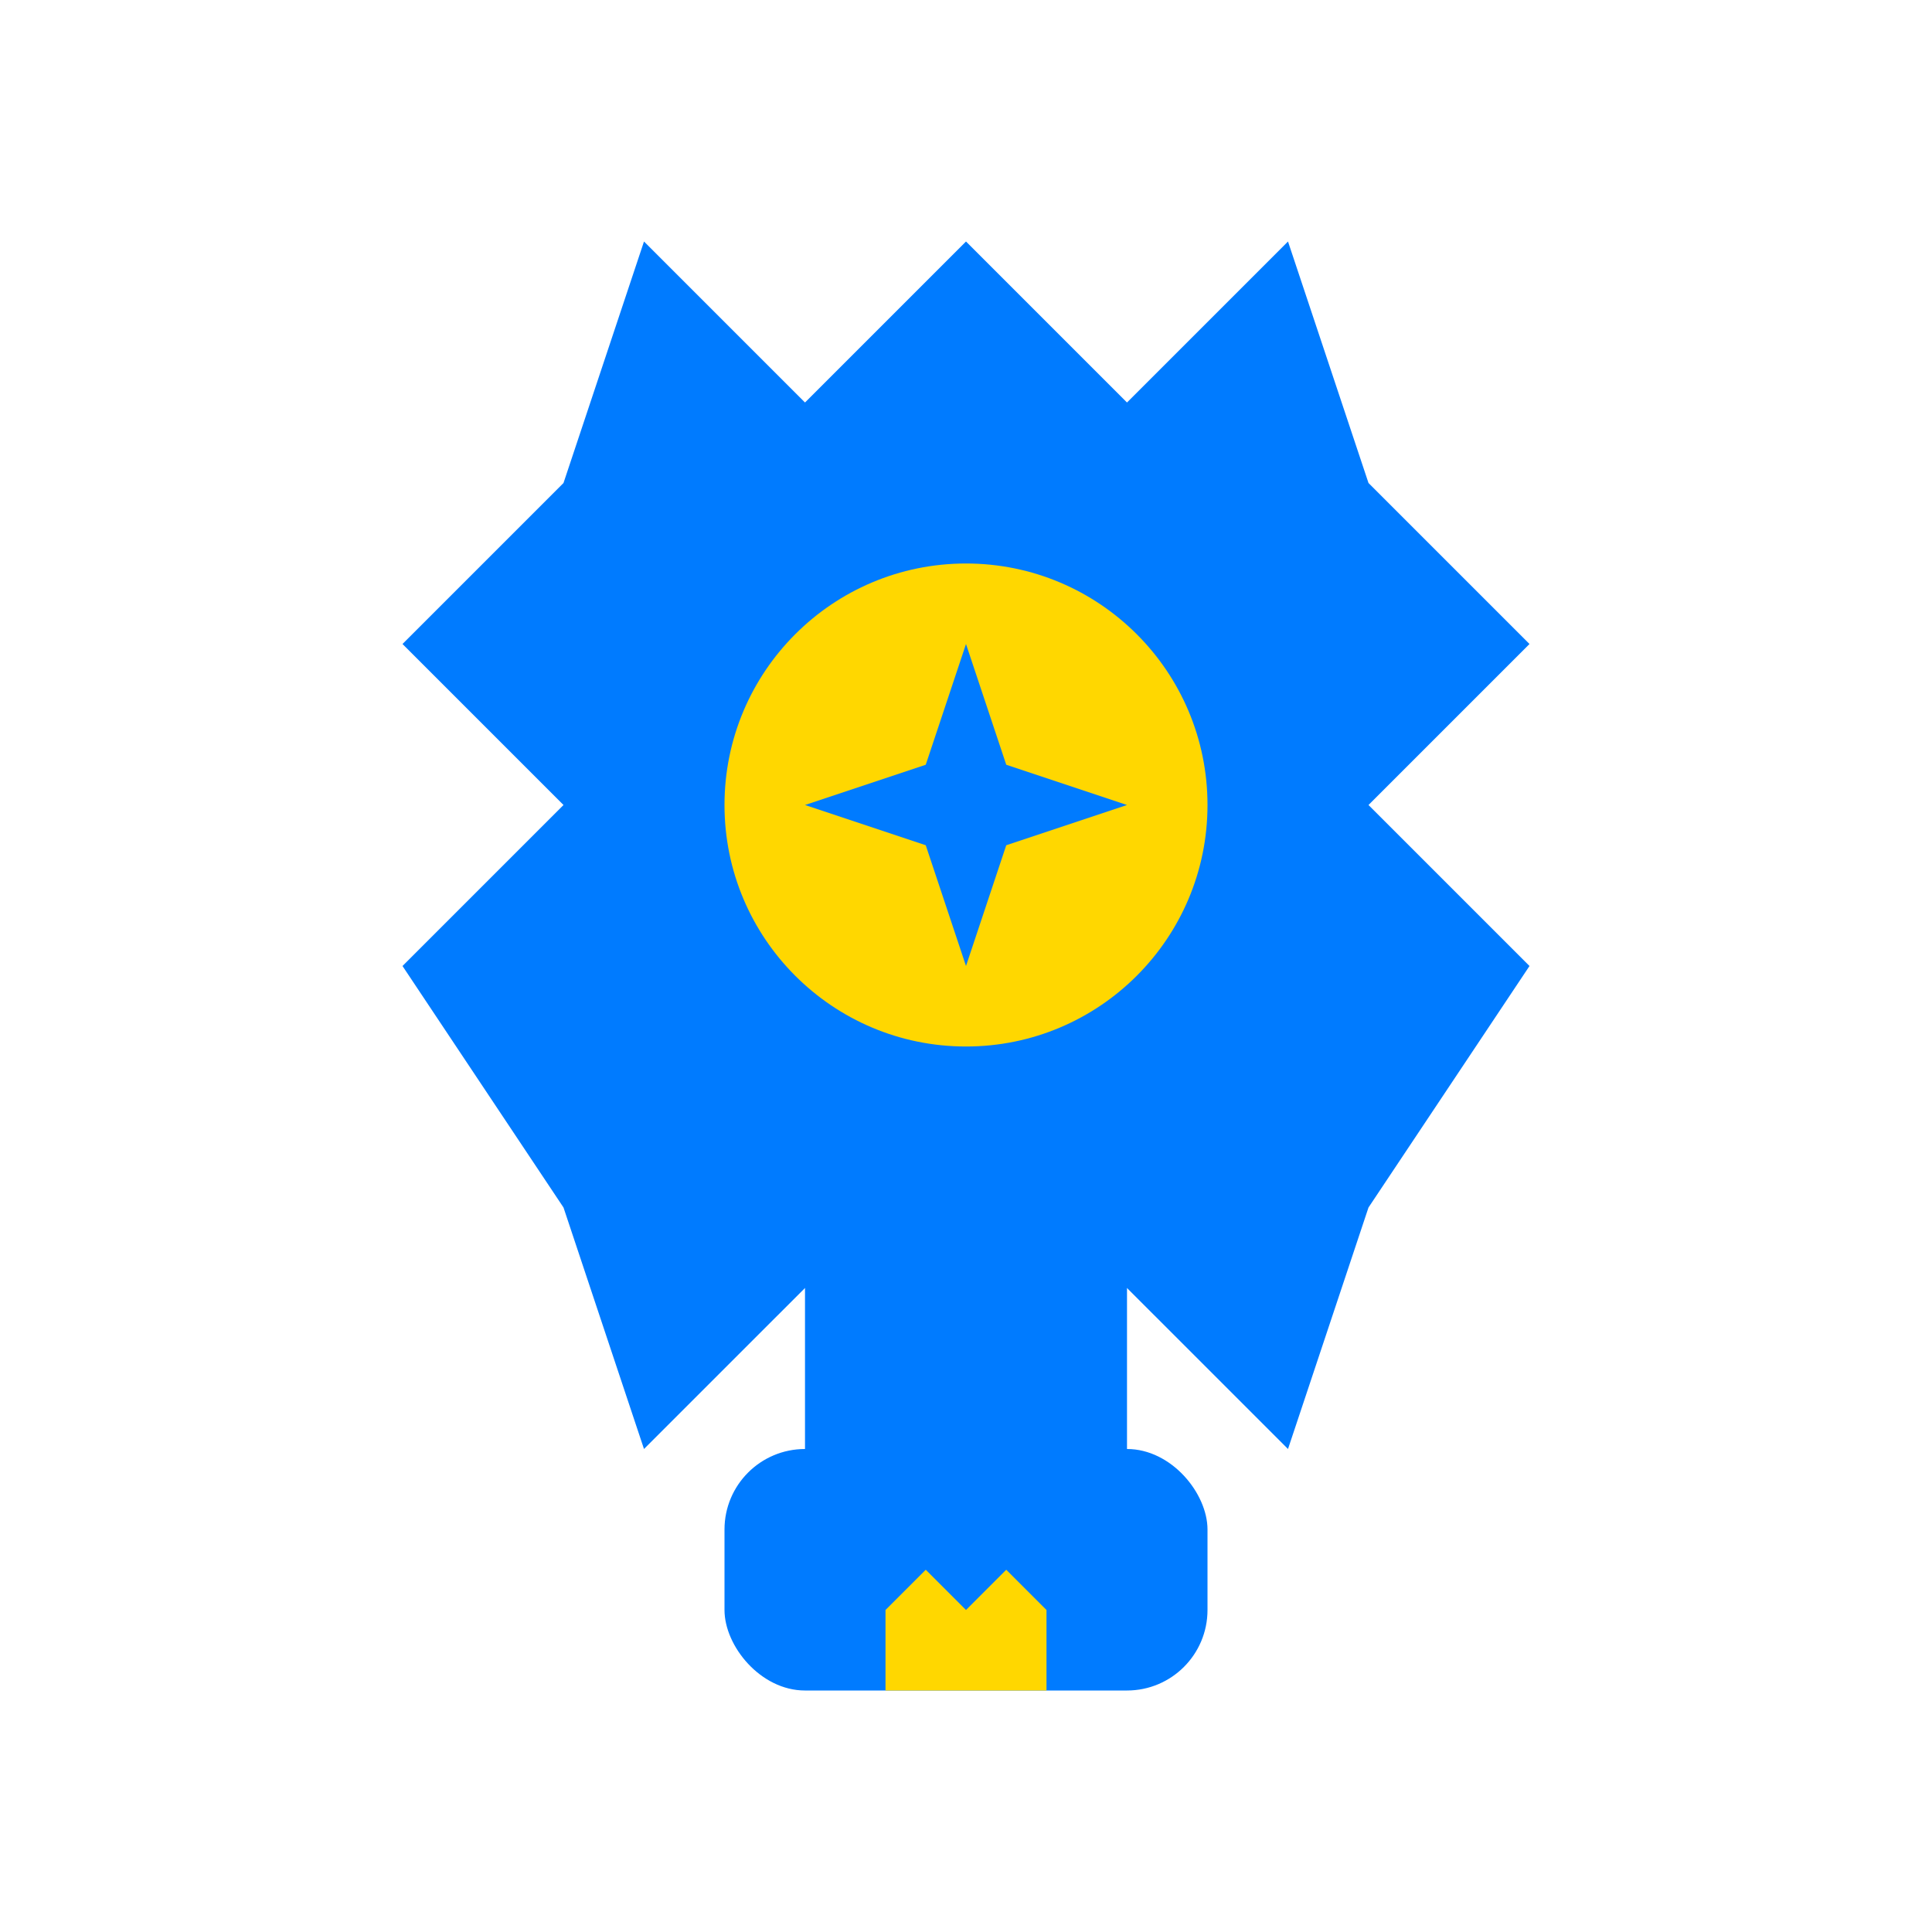 <svg width="24" height="24" viewBox="0 0 24 24" fill="none" xmlns="http://www.w3.org/2000/svg">
  <!-- Original RenoMasterPro Quality Award Design -->
  <path d="M8 3L10 5L12 3L14 5L16 3L17 6L19 8L17 10L19 12L17 15L16 18L14 16L12 18L10 16L8 18L7 15L5 12L7 10L5 8L7 6L8 3Z" fill="#007bff"/>
  <circle cx="12" cy="10" r="3" fill="#ffd700"/>
  <path d="M12 8L12.5 9.5L14 10L12.5 10.5L12 12L11.5 10.5L10 10L11.5 9.5L12 8Z" fill="#007bff"/>
  <rect x="10" y="16" width="4" height="2" fill="#007bff"/>
  <rect x="9" y="18" width="6" height="3" rx="1" fill="#007bff"/>
  <path d="M11 20L11.5 19.5L12 20L12.5 19.5L13 20V21H11V20Z" fill="#ffd700"/>
</svg> 